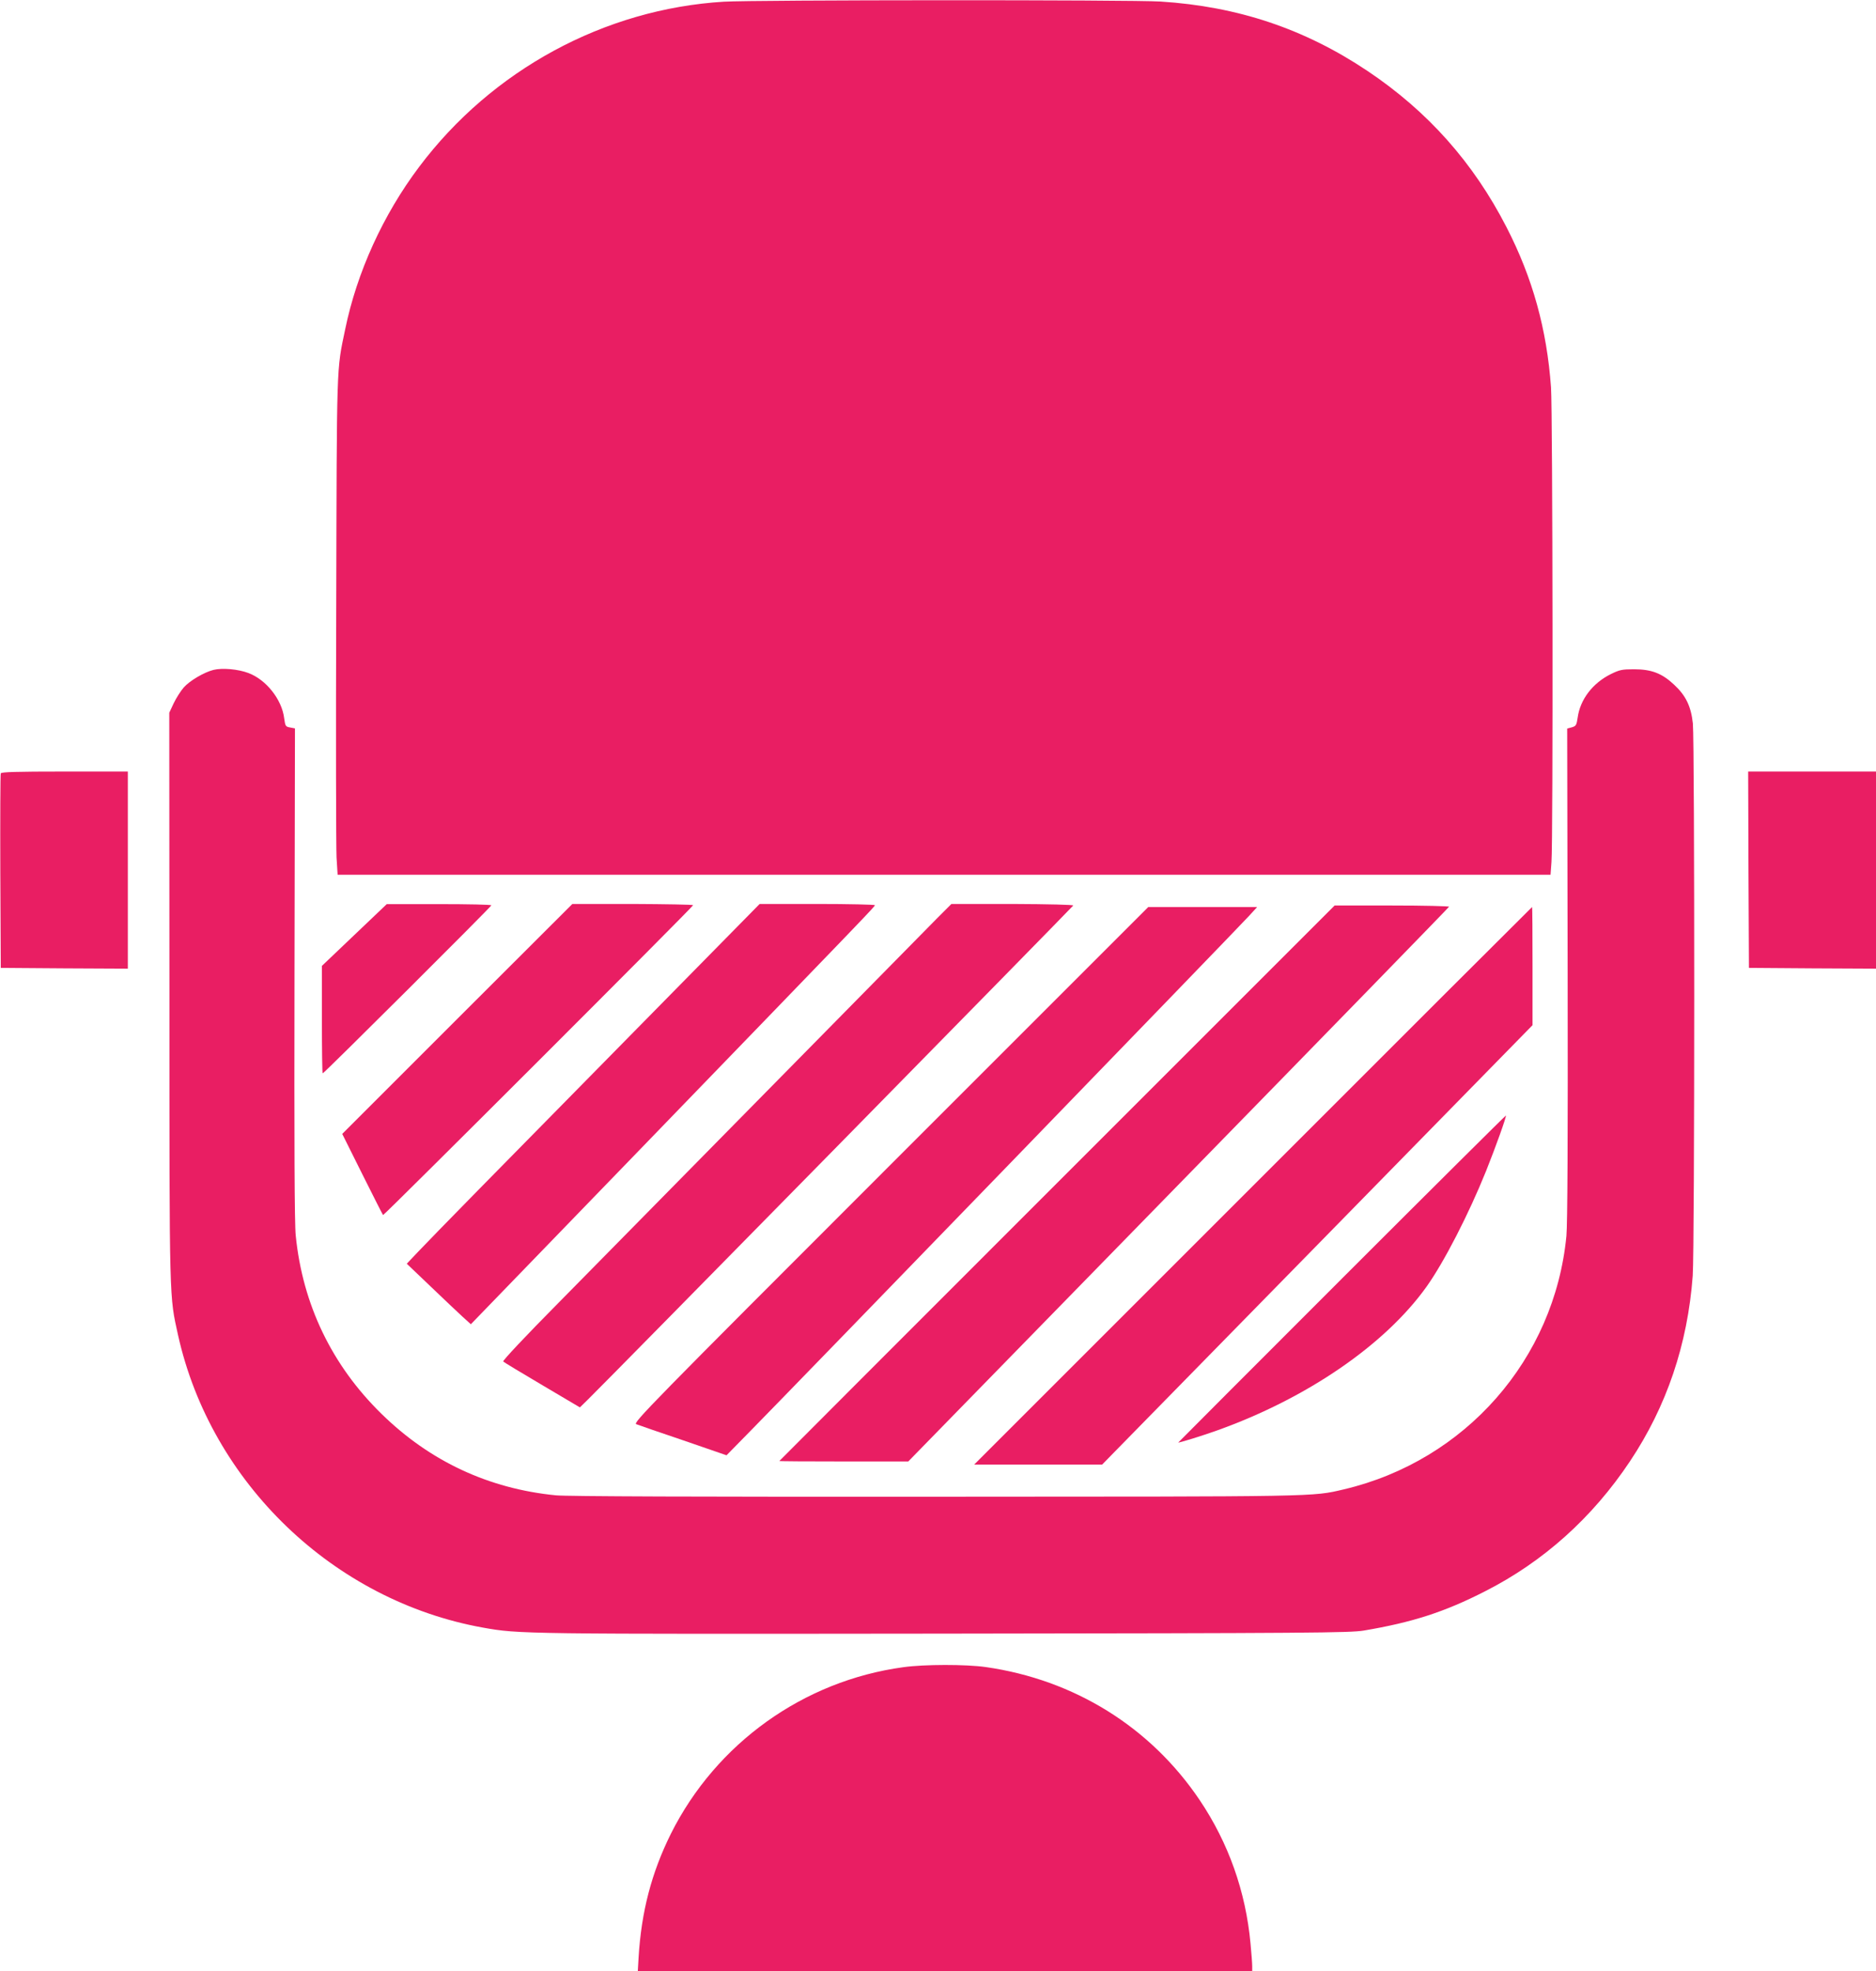 <?xml version="1.0" standalone="no"?>
<!DOCTYPE svg PUBLIC "-//W3C//DTD SVG 20010904//EN"
 "http://www.w3.org/TR/2001/REC-SVG-20010904/DTD/svg10.dtd">
<svg version="1.0" xmlns="http://www.w3.org/2000/svg"
 width="1218pt" height="1280pt" viewBox="0 0 1218 1280"
 preserveAspectRatio="xMidYMid meet">
<g transform="translate(0,1280) scale(0.1,-0.1)"
fill="#e91e63" stroke="none">
<path d="M4700 12789 c-776 -47 -1506 -443 -1979 -1073 -234 -311 -404 -685
-480 -1055 -57 -272 -54 -196 -58 -1816 -3 -825 -1 -1551 2 -1612 l7 -113
3938 0 3937 0 6 83 c11 136 8 2928 -3 3082 -27 376 -119 710 -289 1040 -215
419 -511 752 -902 1014 -409 274 -842 419 -1344 451 -186 12 -2642 11 -2835
-1z"/>
<path d="M1386 8450 c-63 -16 -155 -71 -193 -114 -20 -23 -49 -69 -65 -102
l-29 -62 1 -1847 c0 -2008 -1 -1935 56 -2195 214 -960 1011 -1725 1980 -1899
236 -42 247 -42 2989 -39 2397 3 2639 5 2730 20 314 53 523 120 787 255 378
192 696 477 940 843 239 358 375 761 408 1205 13 177 13 3464 1 3587 -12 112
-46 182 -123 253 -78 73 -146 99 -259 99 -77 0 -93 -3 -150 -31 -118 -58 -200
-165 -216 -283 -7 -49 -11 -55 -38 -63 l-30 -8 3 -1592 c2 -1068 -1 -1628 -8
-1702 -77 -801 -656 -1460 -1444 -1646 -209 -49 -146 -47 -2657 -48 -1526 -1
-2393 2 -2460 9 -436 43 -818 221 -1132 529 -322 315 -512 709 -557 1158 -8
75 -10 596 -8 1701 l3 1592 -31 6 c-30 5 -32 9 -39 60 -15 122 -117 251 -233
294 -66 25 -169 34 -226 20z"/>
<path d="M5 7778 c-3 -7 -4 -294 -3 -638 l3 -625 413 -3 412 -2 0 640 0 640
-410 0 c-319 0 -412 -3 -415 -12z"/>
<path d="M11352 7153 l3 -638 413 -3 412 -2 0 640 0 640 -415 0 -415 0 2 -637z"/>
<path d="M2301 6729 l-211 -201 0 -349 c0 -192 2 -349 5 -349 9 0 1095 1083
1095 1091 0 5 -153 8 -339 8 l-340 0 -210 -200z"/>
<path d="M2969 6184 l-747 -747 130 -261 c72 -144 132 -263 135 -266 5 -5
2013 2002 2013 2012 0 4 -176 7 -392 8 l-392 0 -747 -746z"/>
<path d="M4084 6068 c-893 -907 -1253 -1274 -1371 -1398 l-72 -76 154 -147
c85 -82 179 -170 208 -197 l54 -49 1079 1115 c1523 1575 1544 1597 1544 1606
0 4 -168 8 -374 8 l-374 0 -848 -862z"/>
<path d="M6085 6838 c-551 -560 -2172 -2206 -2458 -2497 -214 -216 -365 -377
-360 -382 5 -5 119 -74 253 -153 l245 -145 53 52 c120 117 3147 3199 3150
3207 2 5 -158 9 -394 10 l-397 0 -92 -92z"/>
<path d="M6863 5118 c-992 -992 -1803 -1804 -1803 -1805 0 -2 188 -3 418 -3
l419 0 1754 1797 c965 988 1756 1801 1757 1805 2 4 -164 8 -370 8 l-373 0
-1802 -1802z"/>
<path d="M5781 5236 c-1572 -1572 -1673 -1676 -1650 -1684 13 -5 150 -53 305
-105 l281 -97 155 158 c233 236 3175 3275 3236 3343 l54 59 -354 0 -353 0
-1674 -1674z"/>
<path d="M8135 5100 l-1810 -1810 416 0 415 0 85 87 c46 47 675 689 1397 1426
l1312 1340 0 383 c0 211 -1 384 -3 384 -1 0 -817 -814 -1812 -1810z"/>
<path d="M8712 4497 c-584 -584 -1062 -1063 -1062 -1064 0 -4 157 44 251 78
585 209 1092 557 1361 934 114 160 274 472 386 750 64 160 134 356 129 361 -1
2 -481 -475 -1065 -1059z"/>
<path d="M5865 1974 c-648 -88 -1215 -494 -1509 -1081 -126 -254 -192 -506
-210 -805 l-5 -88 1994 0 1995 0 0 33 c0 17 -5 84 -11 147 -31 337 -143 653
-330 931 -319 474 -814 782 -1390 864 -129 18 -398 18 -534 -1z"/>
</g>
</svg>
